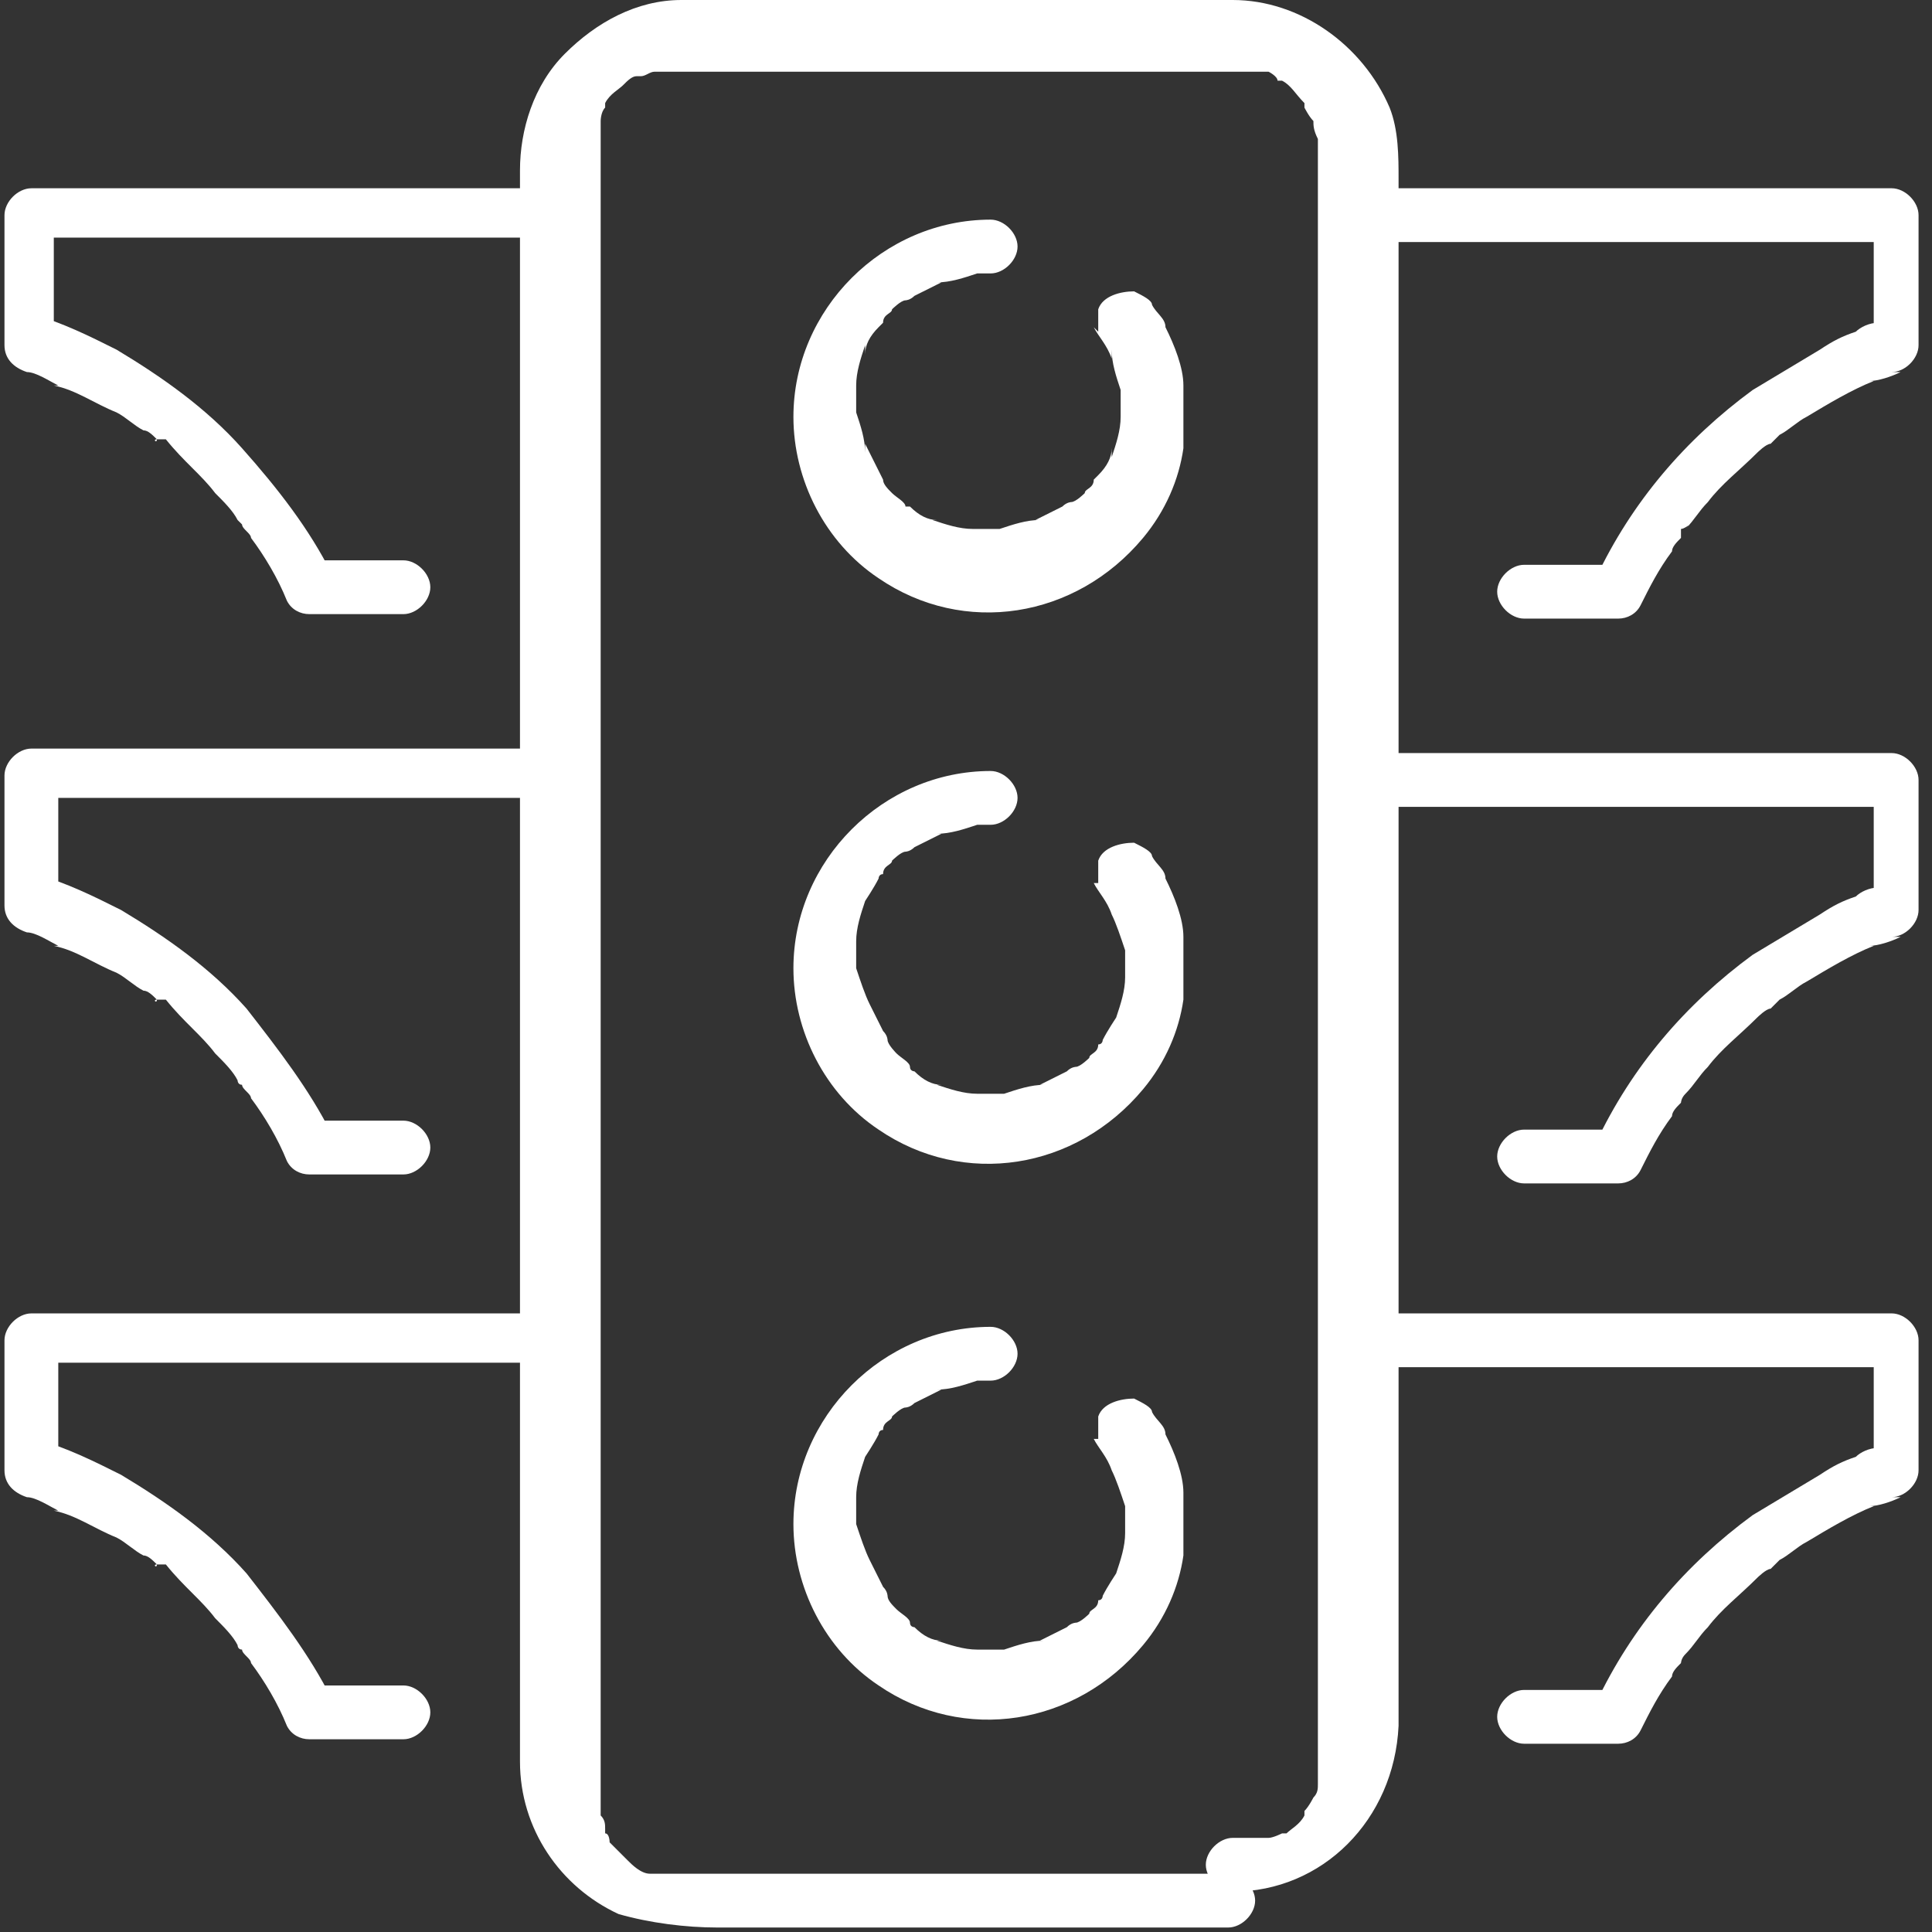 <?xml version="1.0" encoding="UTF-8"?>
<svg id="Group_2050" xmlns="http://www.w3.org/2000/svg" xmlns:xlink="http://www.w3.org/1999/xlink" version="1.1" viewBox="0 0 43.1 43.1">
  <rect x="0" y="0" width="43.1" height="43.1" fill="#333333" stroke="none"/>
  <!-- Generator: Adobe Illustrator 29.1.0, SVG Export Plug-In . SVG Version: 2.1.0 Build 142)  -->
  <defs>
    <style>
      .st0 {
        fill: none;
      }

      .st1 {
        fill: #fff;
      }

      .st2 {
        clip-path: url(#clippath);
      }
    </style>
    <clipPath id="clippath">
      <rect class="st0" width="43.1" height="43.1"/>
    </clipPath>
  </defs>
  <g class="st2">
    <g id="Group_2049">
      <path id="Path_670" class="st1" d="M27.6,41.8h-12.2c0,0-.1,0-.2,0s-.1,0-.2,0c0,0,.1,0,0,0s-.2,0-.3,0c0,0-.1,0-.2,0,0,0-.2,0,0,0-.2,0-.4-.2-.5-.3-.1,0,0,0,0,0,0,0,0,0-.1-.1,0,0-.2-.2-.2-.2,0,0,0,0-.1-.1,0,.1,0,0,0,0,0,0,0-.2-.1-.2,0,0,0,0,0-.1,0,0,0-.2,0,0,0-.1,0-.2-.1-.3,0-.1,0-.2,0-.3,0,.1,0,0,0,0,0,0,0-.1,0-.2h0V3.7h0c0-.1,0-.2,0-.3s0,.1,0,0c0,0,0-.1,0-.2,0-.1,0-.2,0-.3,0,0,0-.1,0,0,0,0,0,0,0-.2,0,0,0-.2.1-.3,0,0,0,0,0-.1q0,0,0,0s0,0,0,0c.1-.2.3-.3.4-.4-.1,0,0,0,0,0h0c.1-.1.2-.2.3-.2.2,0-.1,0,0,0h.1c.1,0,.2-.1.3-.1,0,0,.1,0,.2,0,0,0-.1,0,0,0,.1,0,.2,0,.3,0h12.2c0,0,.2,0,.2,0,0,0,.2,0,0,0,0,0,.1,0,.2,0,0,0,.2,0,.3,0,0,0,.1,0,.2,0s0,0,0,0h.1c0,0,.2.1.2.2,0,0,0,0,.1,0,0,0,.2.1,0,0,.2.1.3.3.5.5,0,0,0,0,0,0,0,0,0,0,0,.1,0,0,.1.2.2.3,0,0,0,0,0,0,0,.2,0-.1,0,0,0,.1,0,.2.1.4,0,0,0,0,0,.1,0,0,0,.2,0,0,0,.1,0,.2,0,.3h0v33.6c0,.7,0,1.5,0,2.2h0c0,.1,0,.2,0,.2,0,0,0,.2,0,0,0,0,0,.2,0,.3,0,.1,0,.2-.1.3,0,.2,0,0,0,0,0,0,0,0,0,0,0,0-.1.2-.2.3,0,0,0,0,0,.1,0,0,0,0,0,0-.1.2-.3.3-.4.4,0,0,.1,0,0,0,0,0,0,0-.1,0,0,0-.2.1-.3.1,0,0,0,0-.1,0,.1,0,0,0,0,0,0,0-.2,0-.3,0,0,0,0,0-.1,0,0,0-.2,0,0,0-.1,0-.2,0-.3,0-.3,0-.6.3-.6.6s.3.6.6.6c2,0,3.6-1.6,3.7-3.7V4c0-.5,0-1.1-.2-1.6-.6-1.4-2-2.4-3.5-2.4h-12.3c-1,0-1.9.5-2.6,1.2-.7.7-1,1.7-1,2.6v35.5c0,1.5.9,2.8,2.2,3.4.7.2,1.5.3,2.2.3h11.4c.3,0,.6-.3.6-.6s-.3-.6-.6-.6"/>
      <path id="Path_671" class="st1" d="M24.4,7.3c.1.2.3.4.4.7v-.2c0,.3.1.6.2.9v-.2c0,.3,0,.7,0,1v-.2c0,.3-.1.6-.2.9v-.2c0,.2-.1.4-.3.6,0,0,0,0-.1.1,0,.1,0-.1,0,0h0c0,.2-.2.2-.2.3,0,0-.2.2-.3.2h0c0,.1.1,0,0,0,0,0-.1,0-.2.1-.2.1-.4.2-.6.3h.1c-.3,0-.6.1-.9.2h.2c-.3,0-.7,0-1,0h.2c-.3,0-.6-.1-.9-.2h.1c-.2,0-.4-.1-.6-.3,0,0-.1,0-.1,0-.1,0,.1,0,0,0h0c0-.1-.2-.2-.3-.3s-.2-.2-.2-.3h0c0-.1,0,0,0,0,0,0,0,0-.1-.2-.1-.2-.2-.4-.3-.6v.2c0-.3-.1-.6-.2-.9v.2c0-.3,0-.7,0-1v.2c0-.3.1-.6.2-.9v.2c0-.2.1-.4.3-.6,0,0,0,0,.1-.1,0-.1,0,.1,0,0h0c0-.2.2-.2.2-.3,0,0,.2-.2.3-.2h0c0-.1-.1,0,0,0,0,0,.1,0,.2-.1.2-.1.4-.2.6-.3h-.1c.3,0,.6-.1.9-.2h-.2c.2,0,.3,0,.5,0,.3,0,.6-.3.6-.6s-.3-.6-.6-.6c-2.4,0-4.4,2-4.4,4.4,0,1.4.7,2.8,1.9,3.6,1.9,1.3,4.4.9,5.9-.9.5-.6.8-1.3.9-2,0-.5,0-.9,0-1.4,0-.4-.2-.9-.4-1.3,0-.2-.2-.3-.3-.5,0-.1-.2-.2-.4-.3-.3,0-.7.1-.8.4,0,.2,0,.3,0,.5"/>
      <path id="Path_672" class="st1" d="M24.4,19.7c.1.2.3.4.4.7h0c.1.2.2.5.3.8v-.2c0,.3,0,.7,0,1v-.2c0,.3-.1.6-.2.9h0c0,0-.2.3-.3.5,0,0,0,.1-.1.1,0,.1,0-.1,0,0h0c0,.2-.2.2-.2.3,0,0-.2.2-.3.2h0c0,.1.1,0,0,0,0,0-.1,0-.2.1-.2.1-.4.2-.6.3h.1c-.3,0-.6.1-.9.2h.2c-.3,0-.7,0-1,0h.2c-.3,0-.6-.1-.9-.2h.1c-.2,0-.4-.1-.6-.3,0,0-.1,0-.1-.1-.1,0,.1,0,0,0h0c0-.1-.2-.2-.3-.3,0,0-.2-.2-.2-.3h0c0-.1,0,0,0,0,0,0,0-.1-.1-.2-.1-.2-.2-.4-.3-.6h0c-.1-.2-.2-.5-.3-.8v.2c0-.3,0-.7,0-1v.2c0-.3.1-.6.2-.9h0c0,0,.2-.3.3-.5,0,0,0-.1.1-.1,0-.1,0,.1,0,0h0c0-.2.2-.2.2-.3,0,0,.2-.2.3-.2h0c0-.1-.1,0,0,0,0,0,.1,0,.2-.1.2-.1.4-.2.6-.3h-.1c.3,0,.6-.1.9-.2h-.2c.2,0,.3,0,.5,0,.3,0,.6-.3.6-.6,0-.3-.3-.6-.6-.6-2.4,0-4.4,2-4.4,4.4,0,1.4.7,2.8,1.9,3.6,1.9,1.3,4.4.9,5.9-.9.5-.6.8-1.3.9-2,0-.5,0-.9,0-1.4,0-.4-.2-.9-.4-1.3,0-.2-.2-.3-.3-.5,0-.1-.2-.2-.4-.3-.3,0-.7.1-.8.4,0,.2,0,.3,0,.5"/>
      <path id="Path_673" class="st1" d="M24.4,32.1c.1.2.3.4.4.7h0c.1.2.2.5.3.8v-.2c0,.3,0,.7,0,1v-.2c0,.3-.1.6-.2.9h0c0,0-.2.3-.3.5,0,0,0,.1-.1.1,0,.1,0-.1,0,0h0c0,.2-.2.2-.2.3,0,0-.2.2-.3.2h0c0,.1.1,0,0,0,0,0-.1,0-.2.1-.2.1-.4.2-.6.3h.1c-.3,0-.6.1-.9.2h.2c-.3,0-.7,0-1,0h.2c-.3,0-.6-.1-.9-.2h.1c-.2,0-.4-.1-.6-.3,0,0-.1,0-.1-.1-.1,0,.1,0,0,0h0c0-.1-.2-.2-.3-.3s-.2-.2-.2-.3h0c0-.1,0,0,0,0,0,0,0-.1-.1-.2-.1-.2-.2-.4-.3-.6h0c-.1-.2-.2-.5-.3-.8v.2c0-.3,0-.7,0-1v.2c0-.3.1-.6.2-.9h0c0,0,.2-.3.3-.5,0,0,0-.1.1-.1,0-.1,0,.1,0,0h0c0-.2.2-.2.2-.3,0,0,.2-.2.3-.2h0c0-.1-.1,0,0,0,0,0,.1,0,.2-.1.2-.1.4-.2.6-.3h-.1c.3,0,.6-.1.9-.2h-.2c.2,0,.3,0,.5,0,.3,0,.6-.3.6-.6s-.3-.6-.6-.6h0c-2.4,0-4.4,2-4.4,4.4,0,1.4.7,2.8,1.9,3.6,1.9,1.3,4.4.9,5.9-.9.5-.6.8-1.3.9-2,0-.5,0-.9,0-1.4,0-.4-.2-.9-.4-1.3,0-.2-.2-.3-.3-.5,0-.1-.2-.2-.4-.3-.3,0-.7.1-.8.4,0,.2,0,.3,0,.5"/>
      <path id="Path_674" class="st1" d="M30.7,5.4h10.3c.5,0,1,0,1.4,0h0l-.6-.6v2.9l.6-.6c-.2,0-.4,0-.5.1-.2,0-.4.1-.5.2-.3.1-.5.2-.8.4-.5.3-1,.6-1.5.9-1.5,1.1-2.7,2.5-3.5,4.2l.5-.3h-2.1c-.3,0-.6.3-.6.6s.3.6.6.6h2.1c.2,0,.4-.1.5-.3.2-.4.4-.8.7-1.2,0-.1.1-.2.2-.3v-.2c.1,0,.3-.2.1,0,.2-.2.3-.4.5-.6.3-.4.7-.7,1.1-1.1,0,0,.2-.2.3-.2,0,0,.1,0,0,0h0c0,0,.2-.2.2-.2.2-.1.4-.3.6-.4.5-.3,1-.6,1.5-.8h-.1c.2,0,.5-.1.7-.2h-.2c.3,0,.6-.3.6-.6v-2.9c0-.3-.3-.6-.6-.6h-10.3c-.5,0-1,0-1.4,0h0c-.3,0-.6.3-.6.6s.3.6.6.6"/>
      <path id="Path_675" class="st1" d="M30.7,18h10.3c.5,0,1,0,1.4,0h0l-.6-.6v2.9l.6-.6c-.2,0-.4,0-.5.1-.2,0-.4.1-.5.2-.3.1-.5.2-.8.4-.5.3-1,.6-1.5.9-1.5,1.1-2.7,2.5-3.5,4.2l.5-.3h-2.1c-.3,0-.6.3-.6.6,0,.3.3.6.6.6h2.1c.2,0,.4-.1.5-.3.2-.4.4-.8.7-1.2,0-.1.1-.2.2-.3,0,0,0-.1.1-.2,0,0,.2-.2,0,0,.2-.2.3-.4.5-.6.3-.4.7-.7,1.1-1.1,0,0,.2-.2.3-.2,0,0,.1-.1,0,0h0c0,0,.2-.2.2-.2.2-.1.4-.3.6-.4.5-.3,1-.6,1.5-.8h-.1c.2,0,.5-.1.7-.2h-.2c.3,0,.6-.3.6-.6v-2.9c0-.3-.3-.6-.6-.6h-10.3c-.5,0-1,0-1.4,0h0c-.3,0-.6.3-.6.6,0,.3.3.6.6.6"/>
      <path id="Path_676" class="st1" d="M30.7,30.5h10.3c.5,0,1,0,1.4,0h0l-.6-.6v2.9l.6-.6c-.2,0-.4,0-.5.1-.2,0-.4.1-.5.2-.3.1-.5.2-.8.4-.5.3-1,.6-1.5.9-1.5,1.1-2.7,2.5-3.5,4.2l.5-.3h-2.1c-.3,0-.6.3-.6.6s.3.6.6.6h2.1c.2,0,.4-.1.5-.3.2-.4.4-.8.7-1.2,0-.1.1-.2.2-.3,0,0,0-.1.1-.2,0,0,.2-.2,0,0,.2-.2.3-.4.5-.6.3-.4.7-.7,1.1-1.1,0,0,.2-.2.3-.2,0,0,.1-.1,0,0h0c0,0,.2-.2.2-.2.2-.1.4-.3.6-.4.5-.3,1-.6,1.5-.8h-.1c.2,0,.5-.1.7-.2h-.2c.3,0,.6-.3.6-.6v-2.9c0-.3-.3-.6-.6-.6h-10.3c-.5,0-1,0-1.4,0h0c-.3,0-.6.3-.6.6,0,.3.3.6.6.6"/>
      <path id="Path_677" class="st1" d="M12.4,4.2H2.1c-.5,0-1,0-1.4,0h0c-.3,0-.6.3-.6.6v2.9c0,.3.2.5.5.6.2,0,.5.2.7.3h-.1c.5.1.9.4,1.4.6.2.1.4.3.6.4.1,0,.2.1.3.2h0c0,.1-.1,0,0,0h.2c.4.5.8.8,1.1,1.2.2.2.4.4.5.6,0,0,0,0,.1.1-.1-.2,0,0,0,0,0,.1.2.2.2.3.3.4.6.9.8,1.4.1.2.3.3.5.3h2.1c.3,0,.6-.3.6-.6s-.3-.6-.6-.6h-2.1l.5.3c-.5-1-1.2-1.9-2-2.8-.8-.9-1.8-1.6-2.8-2.2-.6-.3-1.2-.6-1.9-.8l.5.6v-2.9l-.6.6h10.3c.5,0,1,0,1.4,0h0c.3,0,.6-.3.6-.6s-.3-.6-.6-.6"/>
      <path id="Path_678" class="st1" d="M12.4,16.7H2.1c-.5,0-1,0-1.4,0h0c-.3,0-.6.3-.6.6v2.9c0,.3.2.5.5.6.2,0,.5.2.7.3h-.1c.5.1.9.4,1.4.6.2.1.4.3.6.4.1,0,.2.1.3.2h0c0,.1-.1,0,0,0h.2c.4.5.8.8,1.1,1.2.2.2.4.4.5.6,0,0,0,.1.1.1-.1-.2,0,0,0,0,0,.1.2.2.2.3.3.4.6.9.8,1.4.1.2.3.3.5.3h2.1c.3,0,.6-.3.6-.6,0-.3-.3-.6-.6-.6h-2.1l.5.3c-.5-1-1.2-1.9-1.9-2.8-.8-.9-1.8-1.6-2.8-2.2-.6-.3-1.2-.6-1.9-.8l.5.6v-2.9l-.6.6h10.3c.5,0,1,0,1.4,0h0c.3,0,.6-.3.6-.6,0-.3-.3-.6-.6-.6"/>
      <path id="Path_679" class="st1" d="M12.4,29.3H2.1c-.5,0-1,0-1.4,0h0c-.3,0-.6.3-.6.6v2.9c0,.3.2.5.5.6.2,0,.5.2.7.3h-.1c.5.1.9.4,1.4.6.2.1.4.3.6.4.1,0,.2.1.3.2h0c0,.1-.1,0,0,0h.2c.4.5.8.8,1.1,1.2.2.2.4.4.5.6,0,0,0,.1.1.1-.1-.2,0,0,0,0,0,.1.2.2.2.3.3.4.6.9.8,1.4.1.2.3.3.5.3h2.1c.3,0,.6-.3.6-.6,0-.3-.3-.6-.6-.6h-2.1l.5.3c-.5-1-1.2-1.9-1.9-2.8-.8-.9-1.8-1.6-2.8-2.2-.6-.3-1.2-.6-1.9-.8l.5.6v-2.9l-.6.6h10.3c.5,0,1,0,1.4,0h0c.3,0,.6-.3.6-.6,0-.3-.3-.6-.6-.6"/>
    </g>
  </g>
</svg>